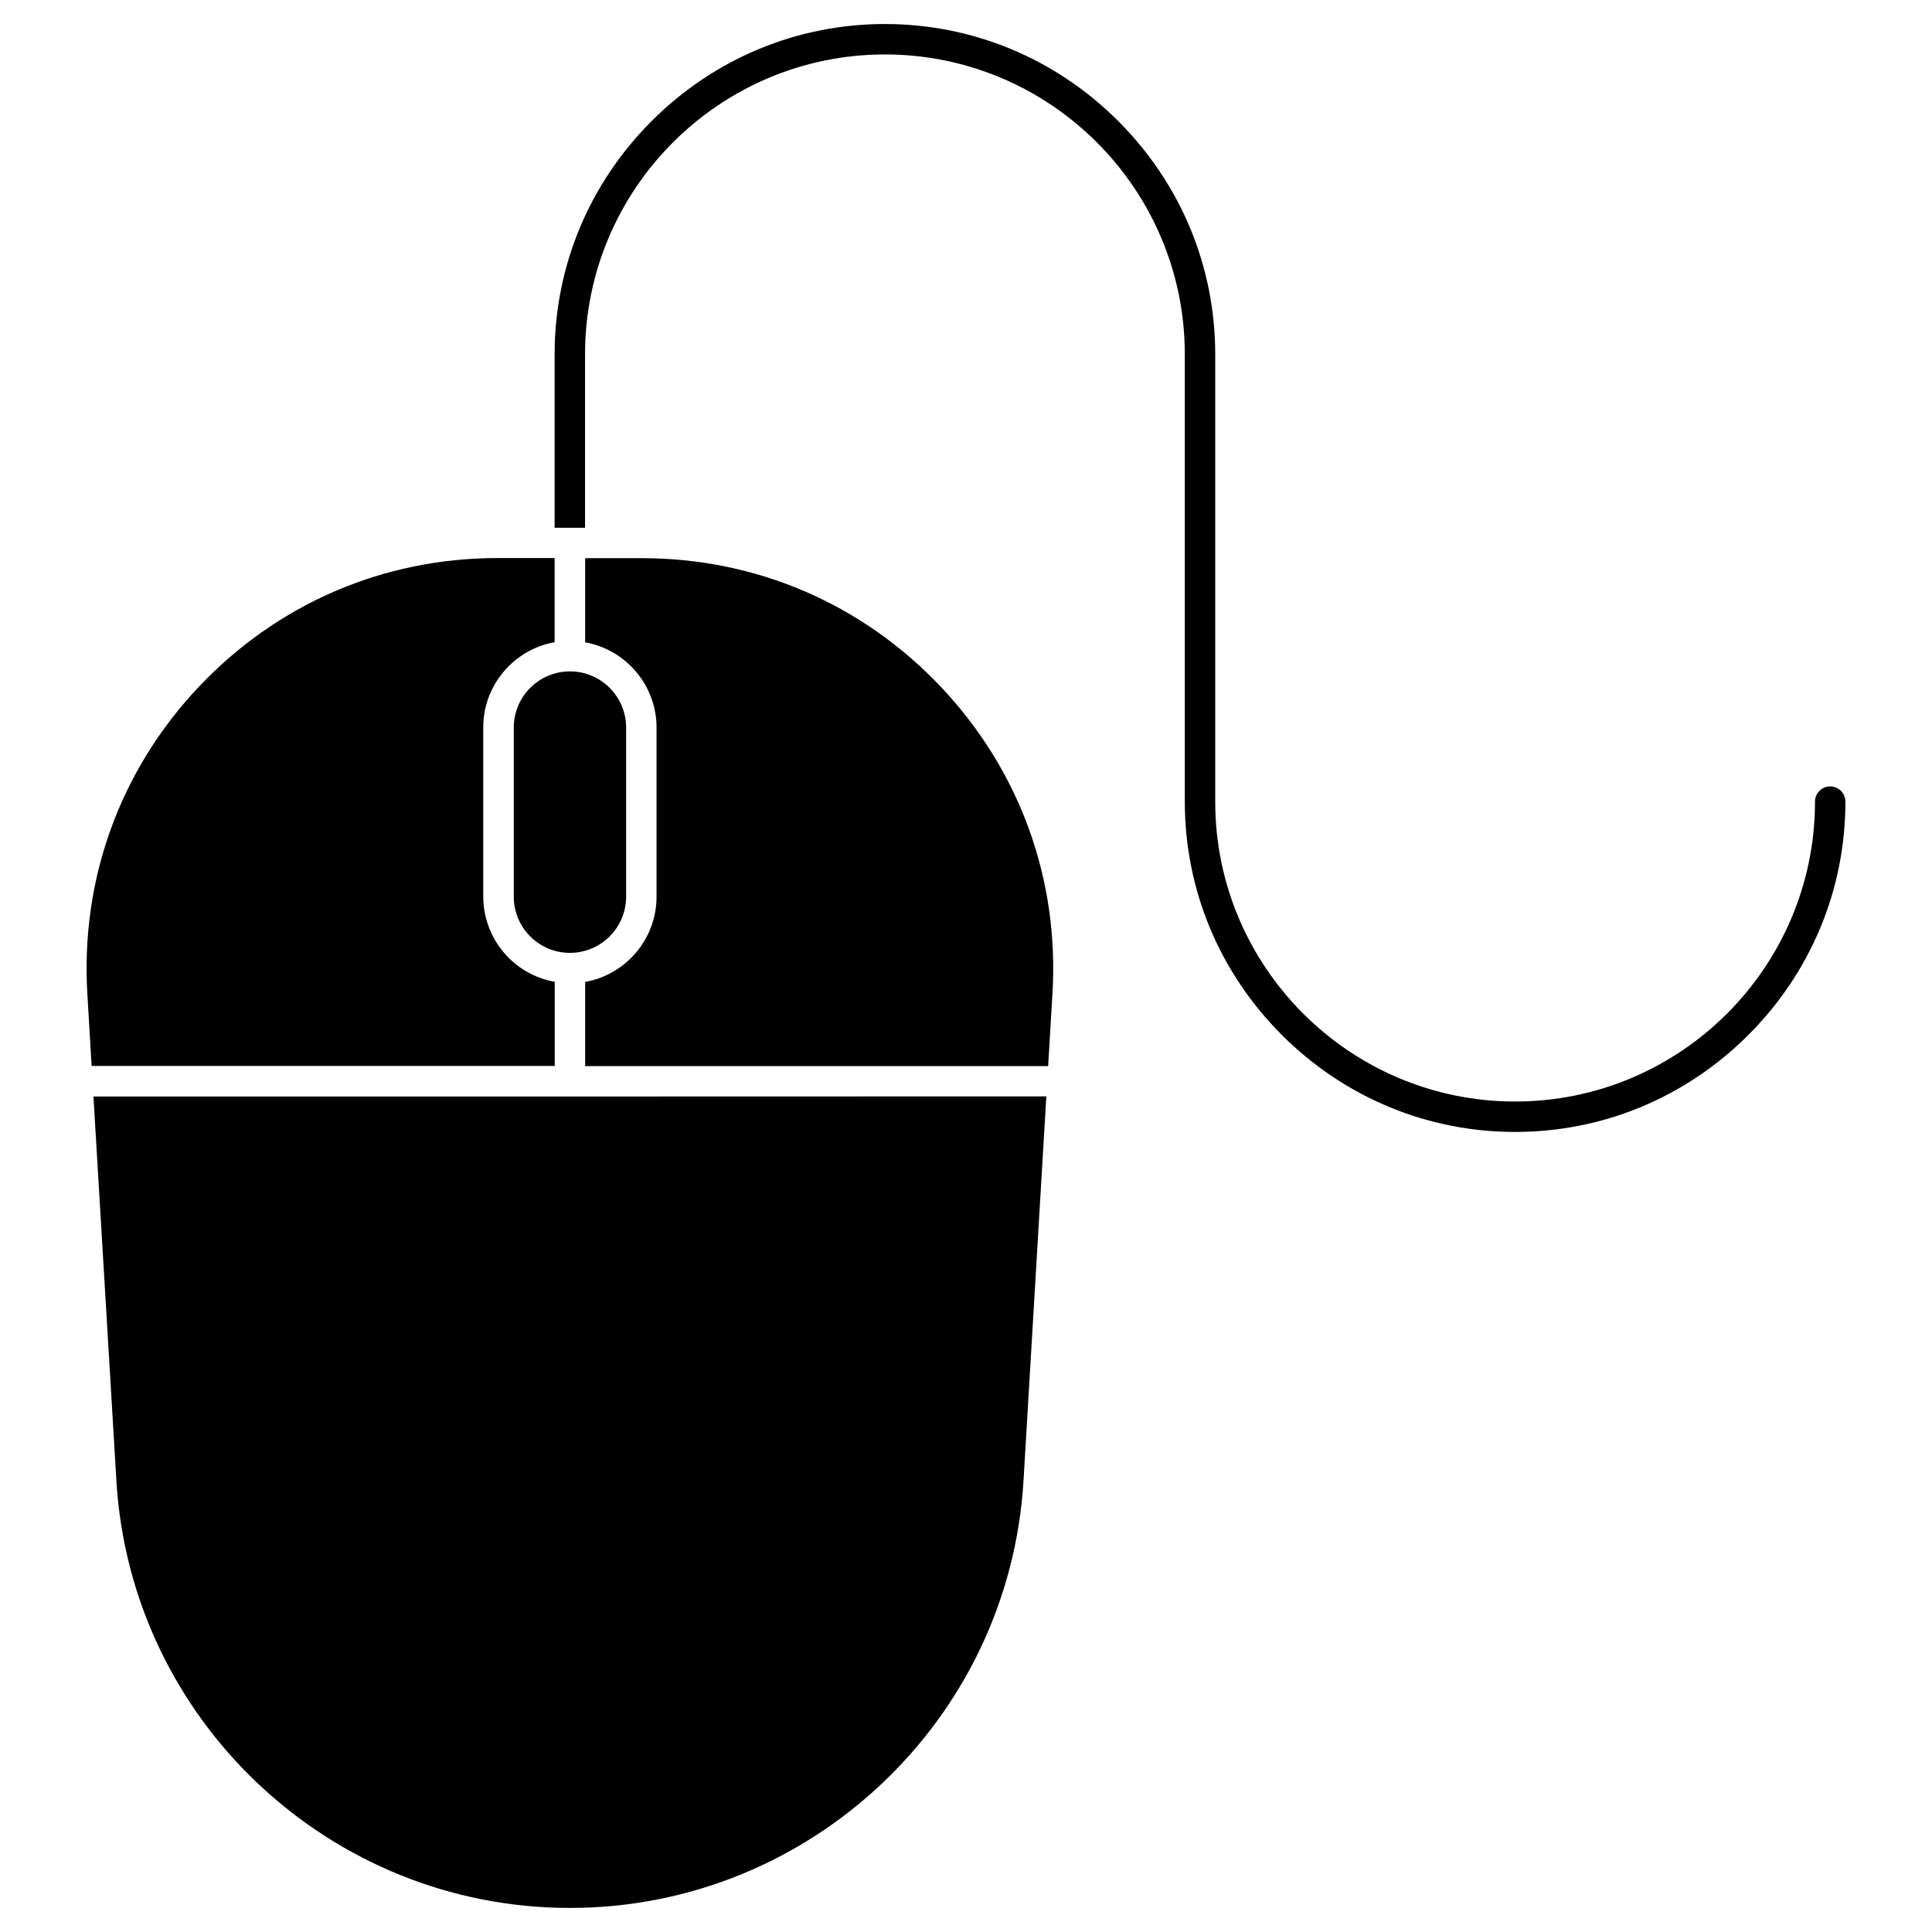 <?xml version="1.0" encoding="UTF-8"?>
<!-- Uploaded to: ICON Repo, www.svgrepo.com, Generator: ICON Repo Mixer Tools -->
<svg fill="#000000" width="800px" height="800px" version="1.1" viewBox="144 144 512 512" xmlns="http://www.w3.org/2000/svg">
 <g>
  <path d="m309.93 336.81v44.824c0 8.191-6.664 14.887-14.887 14.887-8.223 0-14.887-6.664-14.887-14.887v-44.824c0-8.191 6.664-14.887 14.887-14.887 8.191 0 14.887 6.66 14.887 14.887z"/>
  <path d="m291.01 404.19v22.297h-122.73l-1.137-19.176c-1.789-30.293 8.645-59.125 29.449-81.195 20.801-22.07 48.949-34.227 79.277-34.227h15.113v22.297c-10.727 1.918-18.918 11.312-18.918 22.59v44.824c0.035 11.312 8.191 20.703 18.949 22.59z"/>
  <path d="m393.46 326.15c20.801 22.07 31.27 50.902 29.449 81.195l-1.137 19.176-122.7 0.004v-22.301c10.727-1.918 18.918-11.312 18.918-22.59v-44.82c0-11.277-8.191-20.672-18.918-22.59v-22.297l15.113-0.004c30.293 0 58.477 12.156 79.277 34.227z"/>
  <path d="m421.29 434.55-6.047 101.8c-1.887 31.758-16.023 60.066-37.672 80.445-21.613 20.379-50.738 32.828-82.527 32.828-63.609 0-116.43-49.762-120.2-113.24l-6.078-101.8h126.28z"/>
  <path d="m629.02 352.41c2.211 0 4.031 1.789 4.031 4.031 0 23.273-9.133 45.246-25.711 61.824s-38.516 25.711-61.824 25.711c-23.273 0-45.246-9.133-61.824-25.711-16.574-16.582-25.707-38.52-25.707-61.824v-118.54c0-43.816-35.656-79.473-79.473-79.473-43.812 0-79.469 35.656-79.469 79.473v45.961h-8.062v-45.961c0-23.273 9.133-45.246 25.711-61.824 16.578-16.574 38.516-25.711 61.82-25.711 23.273 0 45.246 9.133 61.824 25.711 16.578 16.578 25.711 38.516 25.711 61.824v118.54c0 43.816 35.656 79.473 79.473 79.473 43.816 0 79.473-35.656 79.473-79.473-0.004-2.246 1.816-4.031 4.027-4.031z"/>
 </g>
</svg>